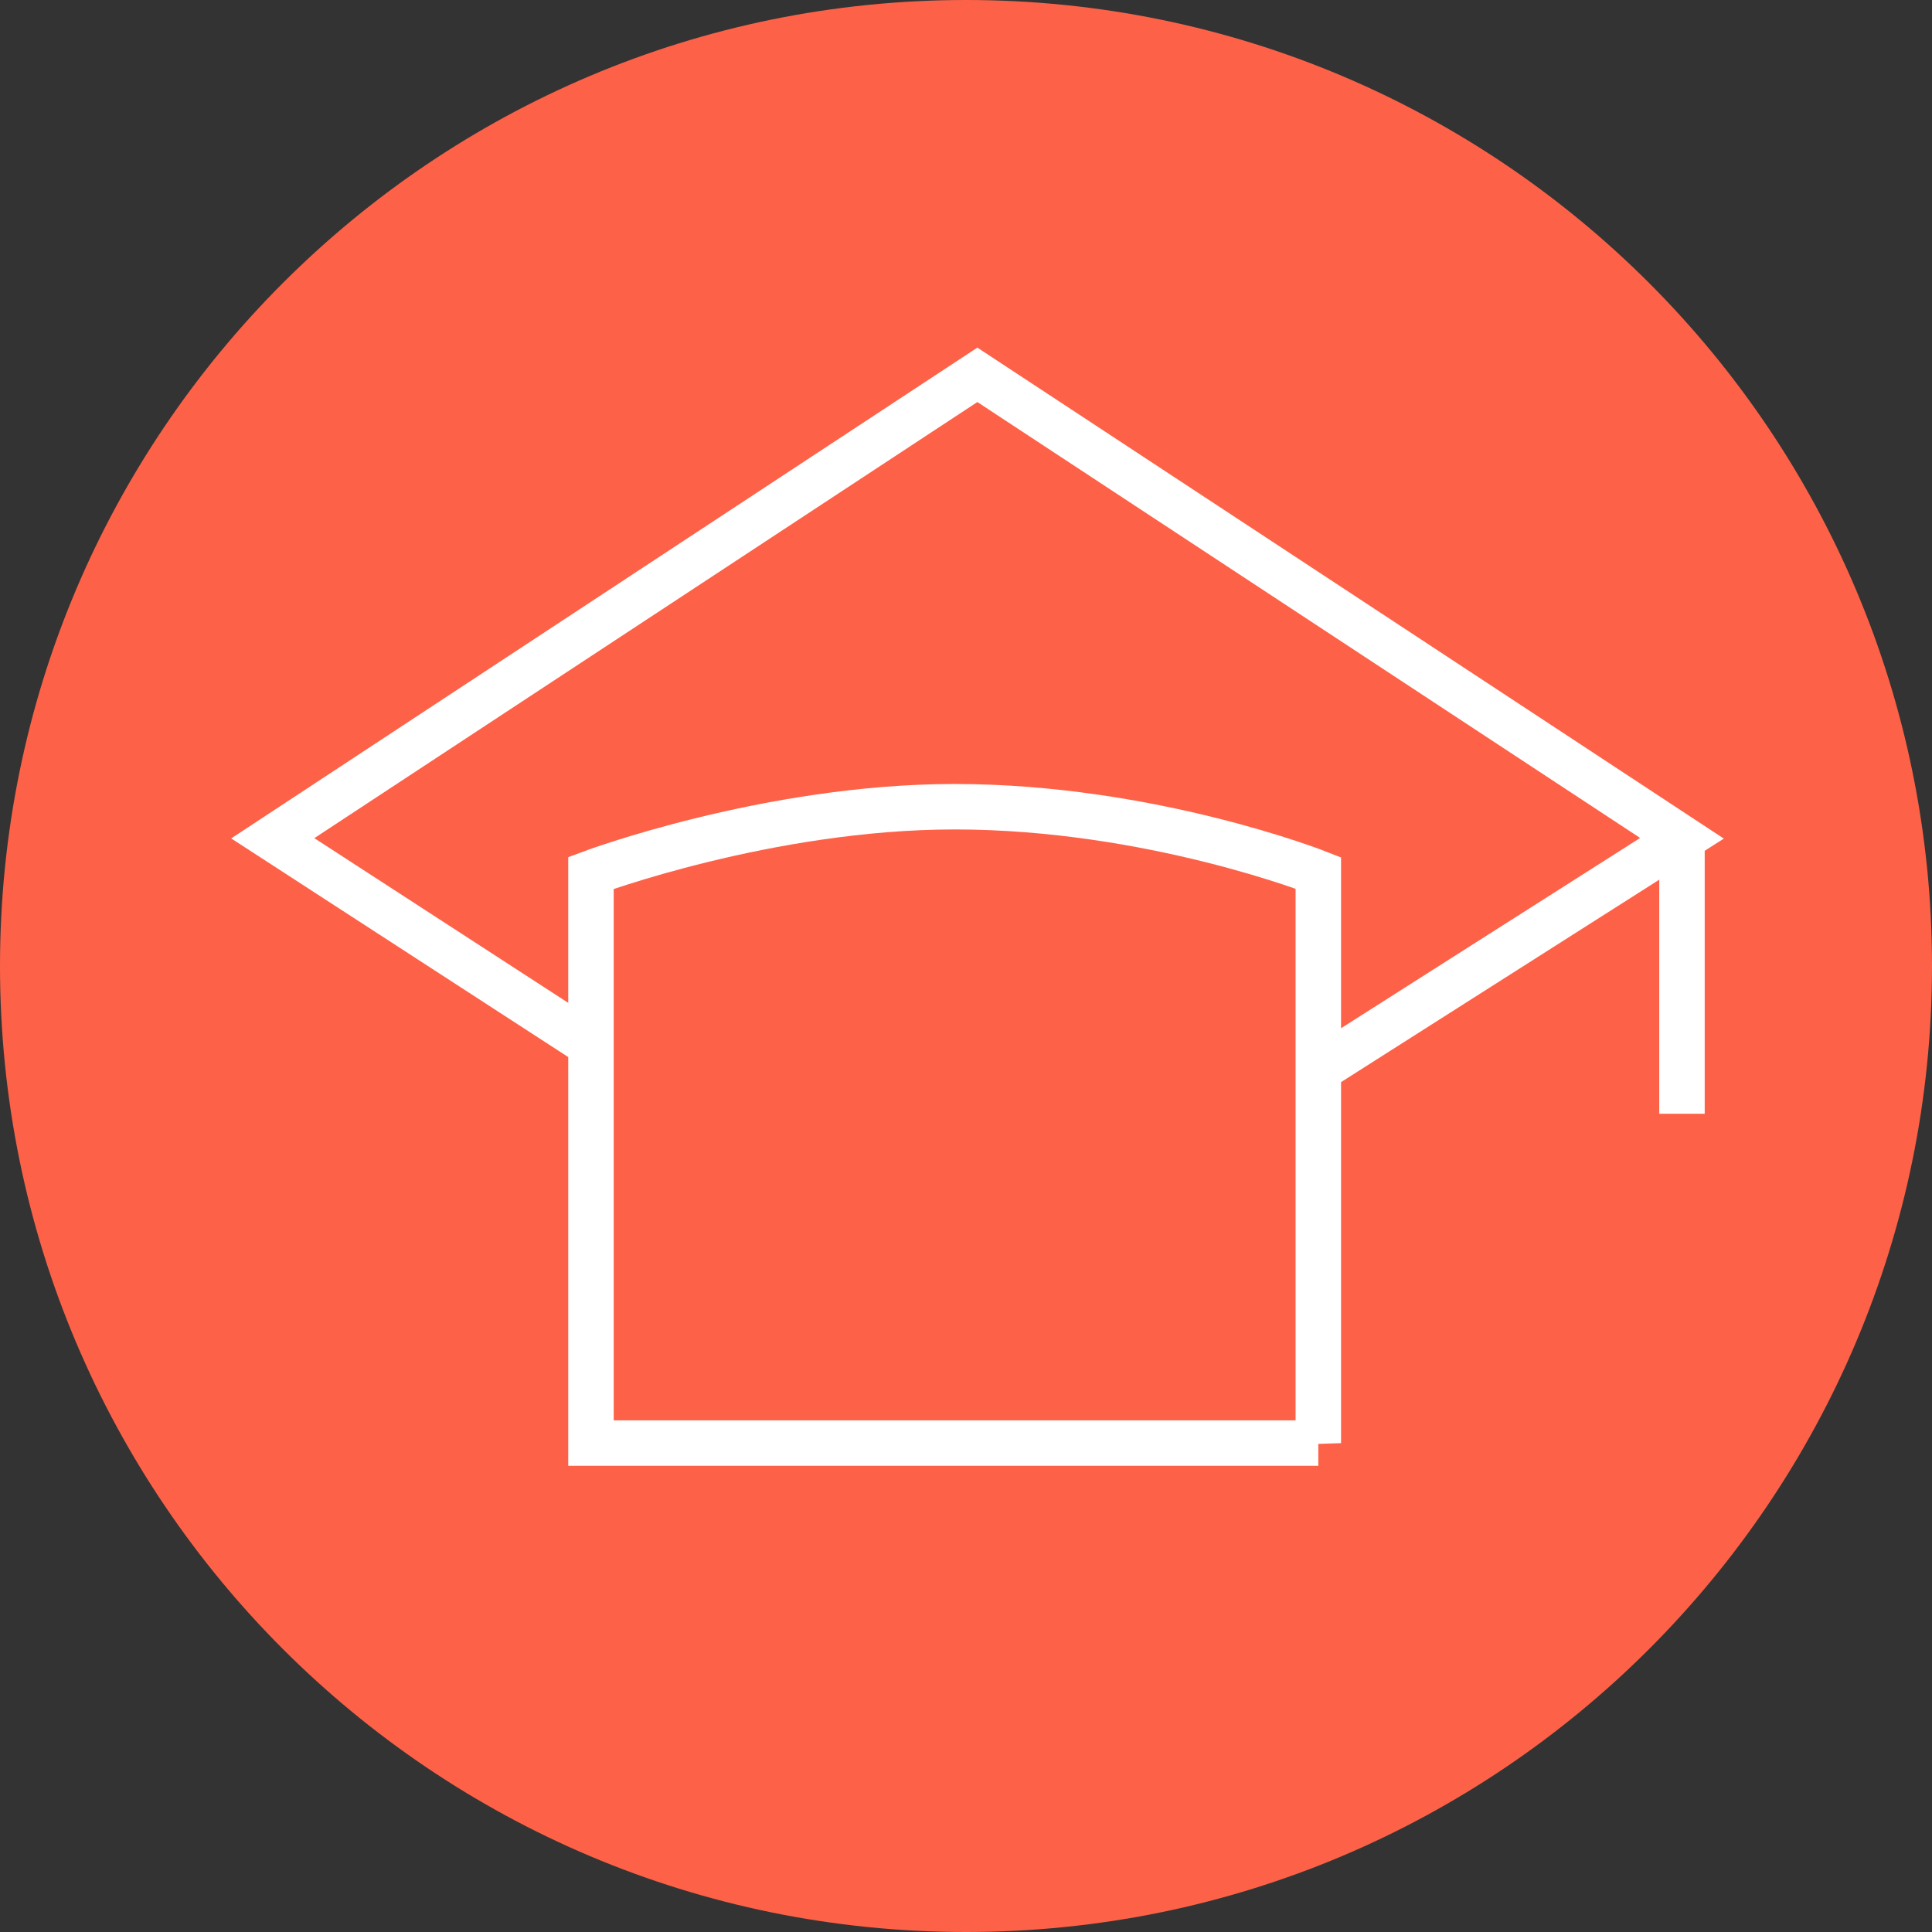 <?xml version="1.0" encoding="UTF-8"?> <svg xmlns="http://www.w3.org/2000/svg" width="85" height="85" viewBox="0 0 85 85"><rect x="0" y="0" width="85" height="85" fill="#333333" stroke="none"/><g fill="none" fill-rule="evenodd"><path fill="#FD6248" d="M85 42.5C85 65.973 65.973 85 42.5 85S0 65.973 0 42.5C0 19.03 19.027 0 42.5 0S85 19.03 85 42.5z"></path><path stroke="#FFF" stroke-width="2" d="M26 45.963L12 36.881 43 16.491 74 36.881 58 47.06"></path><path stroke="#FFF" stroke-width="2" d="M58 63.49H26V38.405s7.795-2.913 16-2.913c8.616 0 16 2.913 16 2.913v25.087zM74 37L74 49"></path></g></svg> 